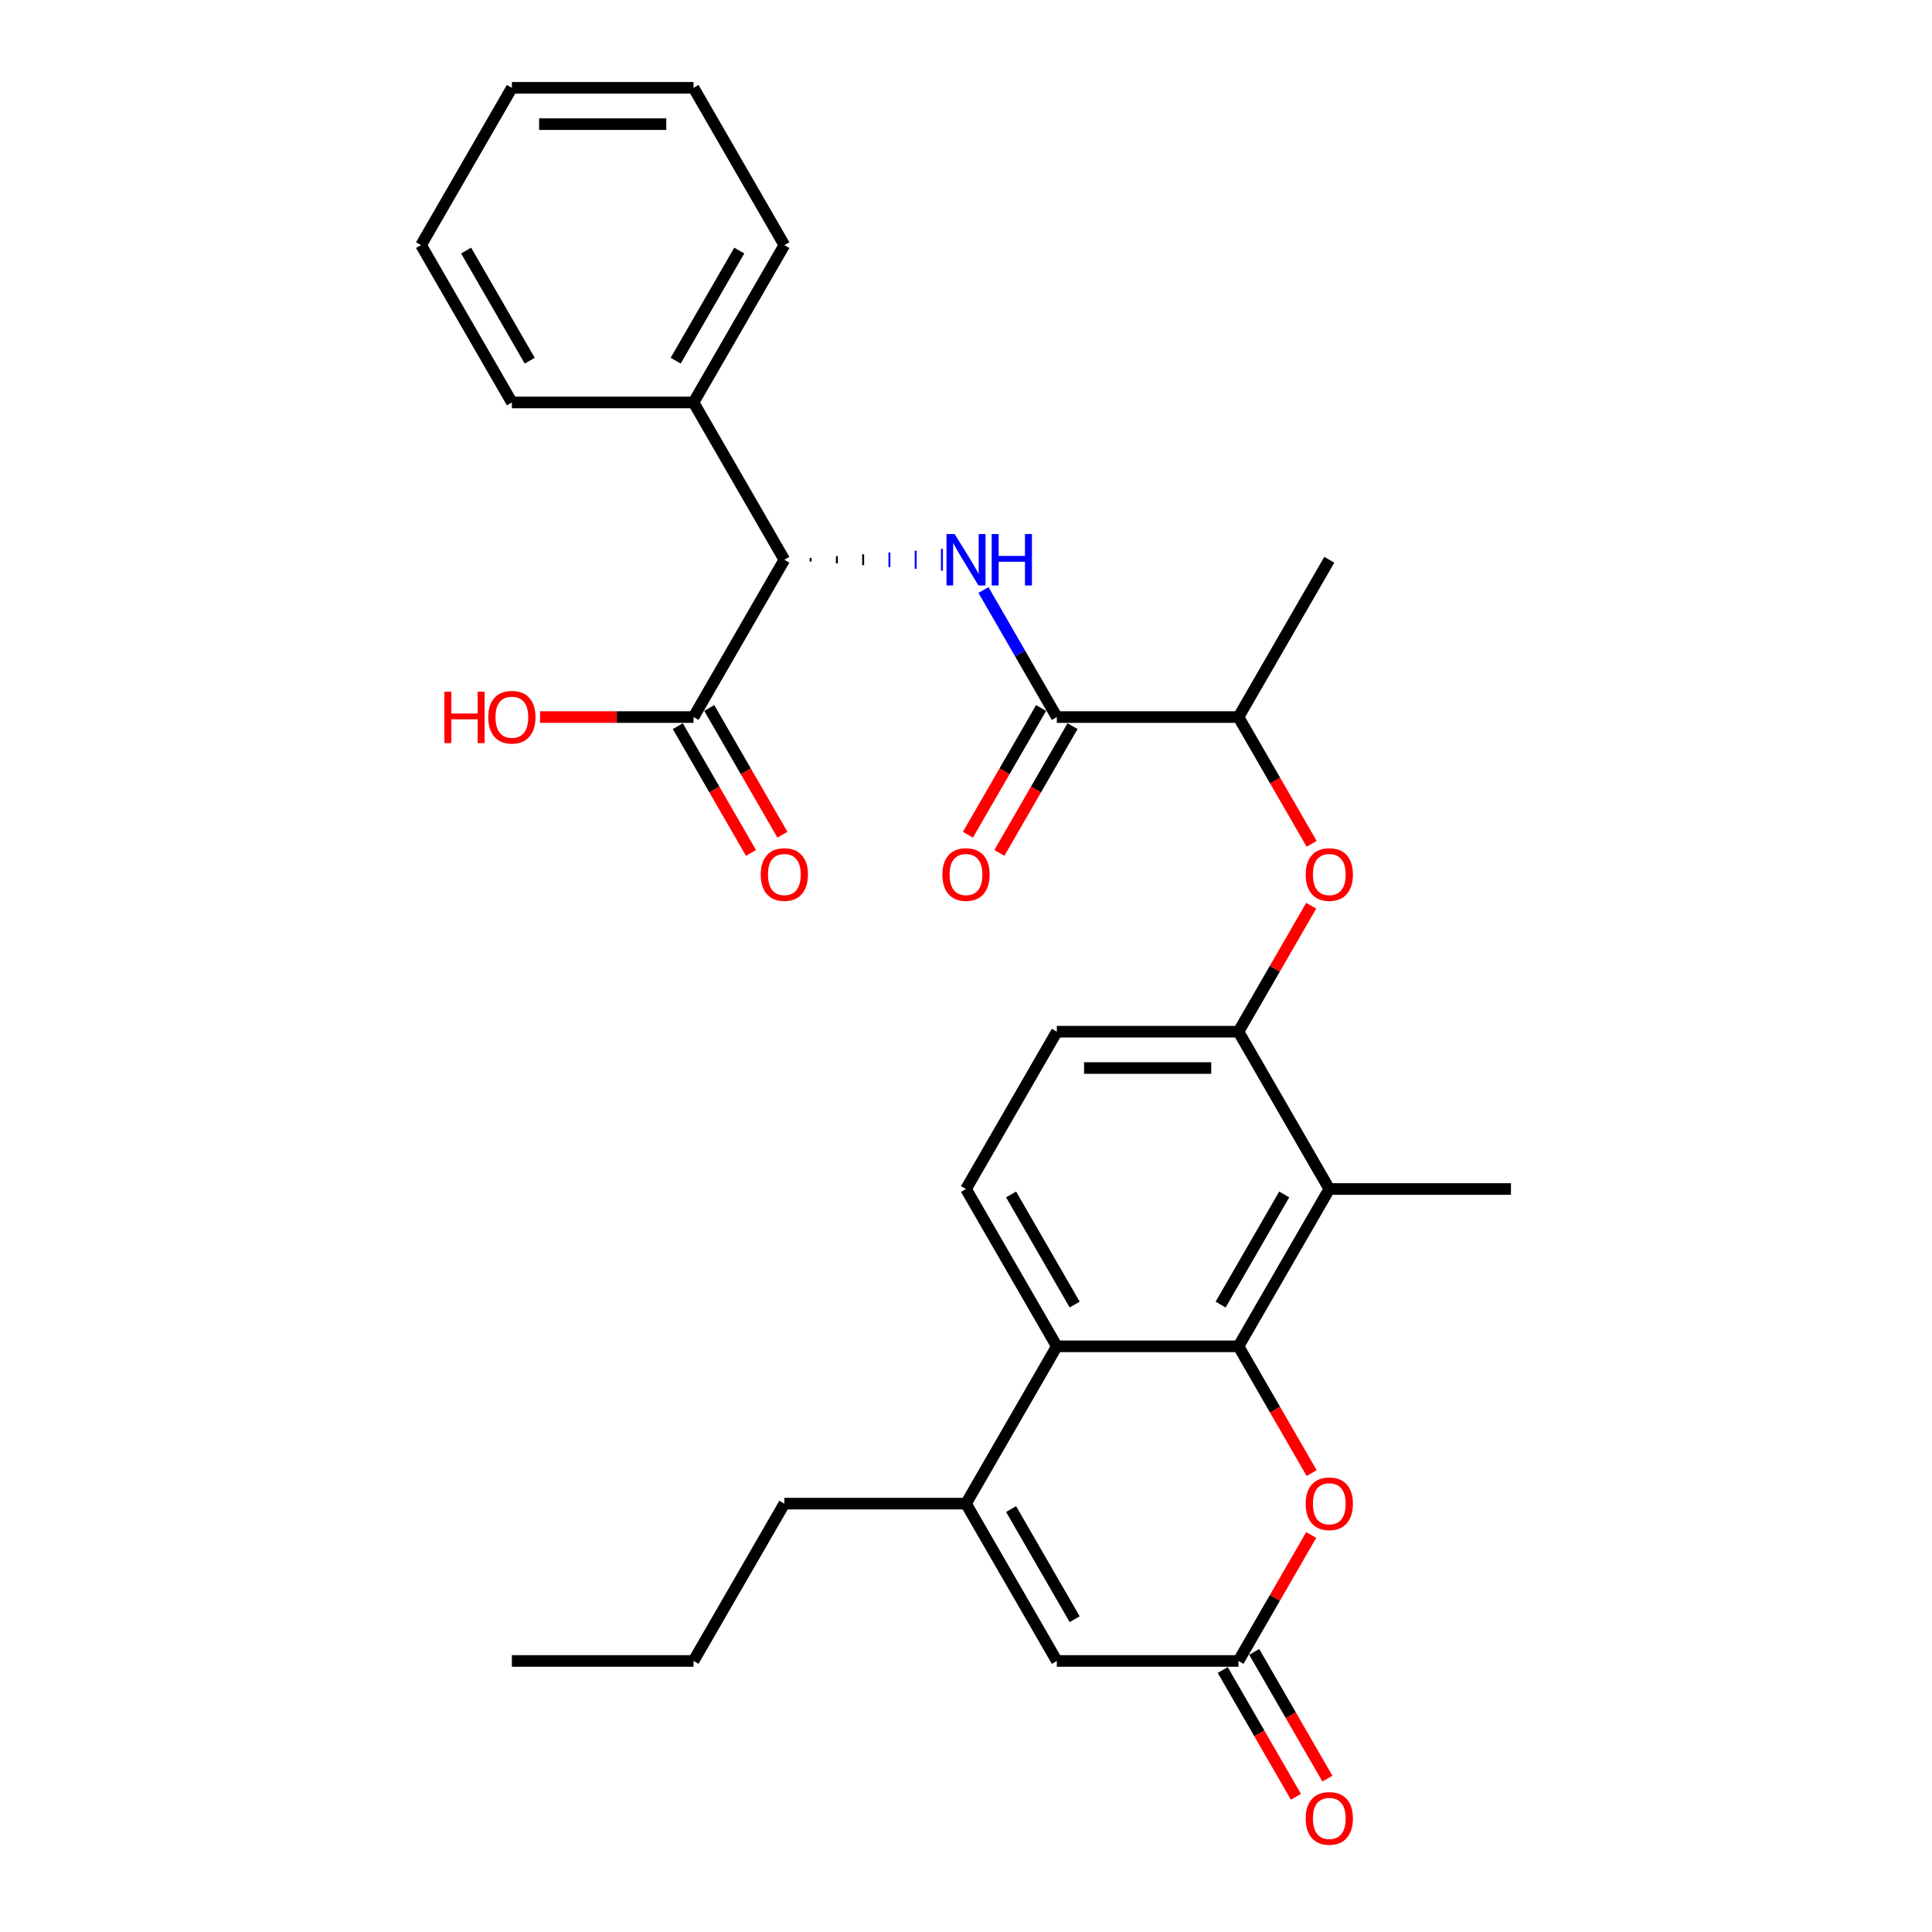 <?xml version='1.0' encoding='iso-8859-1'?>
<svg version='1.1' baseProfile='full'
              xmlns='http://www.w3.org/2000/svg'
                      xmlns:rdkit='http://www.rdkit.org/xml'
                      xmlns:xlink='http://www.w3.org/1999/xlink'
                  xml:space='preserve'
width='1000px' height='1000px' viewBox='0 0 1000 1000'>
<!-- END OF HEADER -->
<rect style='opacity:1.0;fill:#FFFFFF;stroke:none' width='1000' height='1000' x='0' y='0'> </rect>
<path class='bond-0' d='M 641.032,696.855 L 547.011,696.855' style='fill:none;fill-rule:evenodd;stroke:#000000;stroke-width:6px;stroke-linecap:butt;stroke-linejoin:miter;stroke-opacity:1' />
<path class='bond-1' d='M 641.032,696.855 L 688.043,615.43' style='fill:none;fill-rule:evenodd;stroke:#000000;stroke-width:6px;stroke-linecap:butt;stroke-linejoin:miter;stroke-opacity:1' />
<path class='bond-1' d='M 631.799,675.239 L 664.706,618.242' style='fill:none;fill-rule:evenodd;stroke:#000000;stroke-width:6px;stroke-linecap:butt;stroke-linejoin:miter;stroke-opacity:1' />
<path class='bond-4' d='M 641.032,696.855 L 659.972,729.66' style='fill:none;fill-rule:evenodd;stroke:#000000;stroke-width:6px;stroke-linecap:butt;stroke-linejoin:miter;stroke-opacity:1' />
<path class='bond-4' d='M 659.972,729.66 L 678.913,762.466' style='fill:none;fill-rule:evenodd;stroke:#FF0000;stroke-width:6px;stroke-linecap:butt;stroke-linejoin:miter;stroke-opacity:1' />
<path class='bond-3' d='M 547.011,696.855 L 500,778.28' style='fill:none;fill-rule:evenodd;stroke:#000000;stroke-width:6px;stroke-linecap:butt;stroke-linejoin:miter;stroke-opacity:1' />
<path class='bond-12' d='M 547.011,696.855 L 500,615.43' style='fill:none;fill-rule:evenodd;stroke:#000000;stroke-width:6px;stroke-linecap:butt;stroke-linejoin:miter;stroke-opacity:1' />
<path class='bond-12' d='M 556.244,675.239 L 523.337,618.242' style='fill:none;fill-rule:evenodd;stroke:#000000;stroke-width:6px;stroke-linecap:butt;stroke-linejoin:miter;stroke-opacity:1' />
<path class='bond-7' d='M 688.043,615.43 L 641.032,534.005' style='fill:none;fill-rule:evenodd;stroke:#000000;stroke-width:6px;stroke-linecap:butt;stroke-linejoin:miter;stroke-opacity:1' />
<path class='bond-21' d='M 688.043,615.43 L 782.065,615.43' style='fill:none;fill-rule:evenodd;stroke:#000000;stroke-width:6px;stroke-linecap:butt;stroke-linejoin:miter;stroke-opacity:1' />
<path class='bond-2' d='M 509.044,305.394 L 528.027,338.274' style='fill:none;fill-rule:evenodd;stroke:#0000FF;stroke-width:6px;stroke-linecap:butt;stroke-linejoin:miter;stroke-opacity:1' />
<path class='bond-2' d='M 528.027,338.274 L 547.011,371.155' style='fill:none;fill-rule:evenodd;stroke:#000000;stroke-width:6px;stroke-linecap:butt;stroke-linejoin:miter;stroke-opacity:1' />
<path class='bond-9' d='M 419.574,290.67 L 419.574,288.789' style='fill:none;fill-rule:evenodd;stroke:#000000;stroke-width:1.0px;stroke-linecap:butt;stroke-linejoin:miter;stroke-opacity:1' />
<path class='bond-9' d='M 433.169,291.61 L 433.169,287.849' style='fill:none;fill-rule:evenodd;stroke:#000000;stroke-width:1.0px;stroke-linecap:butt;stroke-linejoin:miter;stroke-opacity:1' />
<path class='bond-9' d='M 446.765,292.55 L 446.765,286.909' style='fill:none;fill-rule:evenodd;stroke:#000000;stroke-width:1.0px;stroke-linecap:butt;stroke-linejoin:miter;stroke-opacity:1' />
<path class='bond-9' d='M 460.361,293.491 L 460.361,285.969' style='fill:none;fill-rule:evenodd;stroke:#0000FF;stroke-width:1.0px;stroke-linecap:butt;stroke-linejoin:miter;stroke-opacity:1' />
<path class='bond-9' d='M 473.956,294.431 L 473.956,285.029' style='fill:none;fill-rule:evenodd;stroke:#0000FF;stroke-width:1.0px;stroke-linecap:butt;stroke-linejoin:miter;stroke-opacity:1' />
<path class='bond-9' d='M 487.552,295.371 L 487.552,284.088' style='fill:none;fill-rule:evenodd;stroke:#0000FF;stroke-width:1.0px;stroke-linecap:butt;stroke-linejoin:miter;stroke-opacity:1' />
<path class='bond-20' d='M 500,778.28 L 405.978,778.28' style='fill:none;fill-rule:evenodd;stroke:#000000;stroke-width:6px;stroke-linecap:butt;stroke-linejoin:miter;stroke-opacity:1' />
<path class='bond-30' d='M 500,778.28 L 547.011,859.705' style='fill:none;fill-rule:evenodd;stroke:#000000;stroke-width:6px;stroke-linecap:butt;stroke-linejoin:miter;stroke-opacity:1' />
<path class='bond-30' d='M 523.337,781.092 L 556.244,838.089' style='fill:none;fill-rule:evenodd;stroke:#000000;stroke-width:6px;stroke-linecap:butt;stroke-linejoin:miter;stroke-opacity:1' />
<path class='bond-6' d='M 678.674,794.508 L 659.853,827.107' style='fill:none;fill-rule:evenodd;stroke:#FF0000;stroke-width:6px;stroke-linecap:butt;stroke-linejoin:miter;stroke-opacity:1' />
<path class='bond-6' d='M 659.853,827.107 L 641.032,859.705' style='fill:none;fill-rule:evenodd;stroke:#000000;stroke-width:6px;stroke-linecap:butt;stroke-linejoin:miter;stroke-opacity:1' />
<path class='bond-5' d='M 547.011,371.155 L 641.032,371.155' style='fill:none;fill-rule:evenodd;stroke:#000000;stroke-width:6px;stroke-linecap:butt;stroke-linejoin:miter;stroke-opacity:1' />
<path class='bond-15' d='M 538.868,366.454 L 519.928,399.259' style='fill:none;fill-rule:evenodd;stroke:#000000;stroke-width:6px;stroke-linecap:butt;stroke-linejoin:miter;stroke-opacity:1' />
<path class='bond-15' d='M 519.928,399.259 L 500.988,432.064' style='fill:none;fill-rule:evenodd;stroke:#FF0000;stroke-width:6px;stroke-linecap:butt;stroke-linejoin:miter;stroke-opacity:1' />
<path class='bond-15' d='M 555.153,375.856 L 536.213,408.661' style='fill:none;fill-rule:evenodd;stroke:#000000;stroke-width:6px;stroke-linecap:butt;stroke-linejoin:miter;stroke-opacity:1' />
<path class='bond-15' d='M 536.213,408.661 L 517.273,441.466' style='fill:none;fill-rule:evenodd;stroke:#FF0000;stroke-width:6px;stroke-linecap:butt;stroke-linejoin:miter;stroke-opacity:1' />
<path class='bond-8' d='M 641.032,859.705 L 547.011,859.705' style='fill:none;fill-rule:evenodd;stroke:#000000;stroke-width:6px;stroke-linecap:butt;stroke-linejoin:miter;stroke-opacity:1' />
<path class='bond-16' d='M 632.89,864.406 L 651.83,897.211' style='fill:none;fill-rule:evenodd;stroke:#000000;stroke-width:6px;stroke-linecap:butt;stroke-linejoin:miter;stroke-opacity:1' />
<path class='bond-16' d='M 651.83,897.211 L 670.77,930.017' style='fill:none;fill-rule:evenodd;stroke:#FF0000;stroke-width:6px;stroke-linecap:butt;stroke-linejoin:miter;stroke-opacity:1' />
<path class='bond-16' d='M 649.175,855.004 L 668.115,887.809' style='fill:none;fill-rule:evenodd;stroke:#000000;stroke-width:6px;stroke-linecap:butt;stroke-linejoin:miter;stroke-opacity:1' />
<path class='bond-16' d='M 668.115,887.809 L 687.055,920.615' style='fill:none;fill-rule:evenodd;stroke:#FF0000;stroke-width:6px;stroke-linecap:butt;stroke-linejoin:miter;stroke-opacity:1' />
<path class='bond-11' d='M 641.032,534.005 L 659.853,501.406' style='fill:none;fill-rule:evenodd;stroke:#000000;stroke-width:6px;stroke-linecap:butt;stroke-linejoin:miter;stroke-opacity:1' />
<path class='bond-11' d='M 659.853,501.406 L 678.674,468.808' style='fill:none;fill-rule:evenodd;stroke:#FF0000;stroke-width:6px;stroke-linecap:butt;stroke-linejoin:miter;stroke-opacity:1' />
<path class='bond-14' d='M 641.032,534.005 L 547.011,534.005' style='fill:none;fill-rule:evenodd;stroke:#000000;stroke-width:6px;stroke-linecap:butt;stroke-linejoin:miter;stroke-opacity:1' />
<path class='bond-14' d='M 626.929,552.809 L 561.114,552.809' style='fill:none;fill-rule:evenodd;stroke:#000000;stroke-width:6px;stroke-linecap:butt;stroke-linejoin:miter;stroke-opacity:1' />
<path class='bond-10' d='M 405.978,289.73 L 358.968,371.155' style='fill:none;fill-rule:evenodd;stroke:#000000;stroke-width:6px;stroke-linecap:butt;stroke-linejoin:miter;stroke-opacity:1' />
<path class='bond-18' d='M 405.978,289.73 L 358.968,208.305' style='fill:none;fill-rule:evenodd;stroke:#000000;stroke-width:6px;stroke-linecap:butt;stroke-linejoin:miter;stroke-opacity:1' />
<path class='bond-17' d='M 350.825,375.856 L 369.765,408.661' style='fill:none;fill-rule:evenodd;stroke:#000000;stroke-width:6px;stroke-linecap:butt;stroke-linejoin:miter;stroke-opacity:1' />
<path class='bond-17' d='M 369.765,408.661 L 388.705,441.466' style='fill:none;fill-rule:evenodd;stroke:#FF0000;stroke-width:6px;stroke-linecap:butt;stroke-linejoin:miter;stroke-opacity:1' />
<path class='bond-17' d='M 367.11,366.454 L 386.05,399.259' style='fill:none;fill-rule:evenodd;stroke:#000000;stroke-width:6px;stroke-linecap:butt;stroke-linejoin:miter;stroke-opacity:1' />
<path class='bond-17' d='M 386.05,399.259 L 404.99,432.064' style='fill:none;fill-rule:evenodd;stroke:#FF0000;stroke-width:6px;stroke-linecap:butt;stroke-linejoin:miter;stroke-opacity:1' />
<path class='bond-19' d='M 358.968,371.155 L 319.244,371.155' style='fill:none;fill-rule:evenodd;stroke:#000000;stroke-width:6px;stroke-linecap:butt;stroke-linejoin:miter;stroke-opacity:1' />
<path class='bond-19' d='M 319.244,371.155 L 279.519,371.155' style='fill:none;fill-rule:evenodd;stroke:#FF0000;stroke-width:6px;stroke-linecap:butt;stroke-linejoin:miter;stroke-opacity:1' />
<path class='bond-13' d='M 678.913,436.765 L 659.972,403.96' style='fill:none;fill-rule:evenodd;stroke:#FF0000;stroke-width:6px;stroke-linecap:butt;stroke-linejoin:miter;stroke-opacity:1' />
<path class='bond-13' d='M 659.972,403.96 L 641.032,371.155' style='fill:none;fill-rule:evenodd;stroke:#000000;stroke-width:6px;stroke-linecap:butt;stroke-linejoin:miter;stroke-opacity:1' />
<path class='bond-31' d='M 500,615.43 L 547.011,534.005' style='fill:none;fill-rule:evenodd;stroke:#000000;stroke-width:6px;stroke-linecap:butt;stroke-linejoin:miter;stroke-opacity:1' />
<path class='bond-22' d='M 641.032,371.155 L 688.043,289.73' style='fill:none;fill-rule:evenodd;stroke:#000000;stroke-width:6px;stroke-linecap:butt;stroke-linejoin:miter;stroke-opacity:1' />
<path class='bond-23' d='M 358.968,208.305 L 405.978,126.88' style='fill:none;fill-rule:evenodd;stroke:#000000;stroke-width:6px;stroke-linecap:butt;stroke-linejoin:miter;stroke-opacity:1' />
<path class='bond-23' d='M 349.734,186.689 L 382.642,129.691' style='fill:none;fill-rule:evenodd;stroke:#000000;stroke-width:6px;stroke-linecap:butt;stroke-linejoin:miter;stroke-opacity:1' />
<path class='bond-24' d='M 358.968,208.305 L 264.946,208.305' style='fill:none;fill-rule:evenodd;stroke:#000000;stroke-width:6px;stroke-linecap:butt;stroke-linejoin:miter;stroke-opacity:1' />
<path class='bond-25' d='M 405.978,778.28 L 358.968,859.705' style='fill:none;fill-rule:evenodd;stroke:#000000;stroke-width:6px;stroke-linecap:butt;stroke-linejoin:miter;stroke-opacity:1' />
<path class='bond-28' d='M 405.978,126.88 L 358.968,45.455' style='fill:none;fill-rule:evenodd;stroke:#000000;stroke-width:6px;stroke-linecap:butt;stroke-linejoin:miter;stroke-opacity:1' />
<path class='bond-27' d='M 264.946,208.305 L 217.935,126.88' style='fill:none;fill-rule:evenodd;stroke:#000000;stroke-width:6px;stroke-linecap:butt;stroke-linejoin:miter;stroke-opacity:1' />
<path class='bond-27' d='M 274.18,186.689 L 241.272,129.691' style='fill:none;fill-rule:evenodd;stroke:#000000;stroke-width:6px;stroke-linecap:butt;stroke-linejoin:miter;stroke-opacity:1' />
<path class='bond-26' d='M 358.968,859.705 L 264.946,859.705' style='fill:none;fill-rule:evenodd;stroke:#000000;stroke-width:6px;stroke-linecap:butt;stroke-linejoin:miter;stroke-opacity:1' />
<path class='bond-29' d='M 217.935,126.88 L 264.946,45.455' style='fill:none;fill-rule:evenodd;stroke:#000000;stroke-width:6px;stroke-linecap:butt;stroke-linejoin:miter;stroke-opacity:1' />
<path class='bond-32' d='M 358.968,45.455 L 264.946,45.455' style='fill:none;fill-rule:evenodd;stroke:#000000;stroke-width:6px;stroke-linecap:butt;stroke-linejoin:miter;stroke-opacity:1' />
<path class='bond-32' d='M 344.864,64.259 L 279.049,64.259' style='fill:none;fill-rule:evenodd;stroke:#000000;stroke-width:6px;stroke-linecap:butt;stroke-linejoin:miter;stroke-opacity:1' />
<path  class='atom-3' d='M 494.114 276.416
L 502.839 290.519
Q 503.704 291.911, 505.096 294.431
Q 506.487 296.951, 506.563 297.101
L 506.563 276.416
L 510.098 276.416
L 510.098 303.043
L 506.45 303.043
L 497.085 287.624
Q 495.995 285.818, 494.829 283.75
Q 493.701 281.681, 493.362 281.042
L 493.362 303.043
L 489.902 303.043
L 489.902 276.416
L 494.114 276.416
' fill='#0000FF'/>
<path  class='atom-3' d='M 513.295 276.416
L 516.905 276.416
L 516.905 287.736
L 530.519 287.736
L 530.519 276.416
L 534.13 276.416
L 534.13 303.043
L 530.519 303.043
L 530.519 290.745
L 516.905 290.745
L 516.905 303.043
L 513.295 303.043
L 513.295 276.416
' fill='#0000FF'/>
<path  class='atom-5' d='M 675.82 778.355
Q 675.82 771.962, 678.979 768.389
Q 682.139 764.816, 688.043 764.816
Q 693.948 764.816, 697.107 768.389
Q 700.266 771.962, 700.266 778.355
Q 700.266 784.824, 697.069 788.51
Q 693.872 792.158, 688.043 792.158
Q 682.176 792.158, 678.979 788.51
Q 675.82 784.862, 675.82 778.355
M 688.043 789.149
Q 692.105 789.149, 694.286 786.441
Q 696.505 783.696, 696.505 778.355
Q 696.505 773.128, 694.286 770.495
Q 692.105 767.825, 688.043 767.825
Q 683.981 767.825, 681.762 770.457
Q 679.581 773.09, 679.581 778.355
Q 679.581 783.733, 681.762 786.441
Q 683.981 789.149, 688.043 789.149
' fill='#FF0000'/>
<path  class='atom-12' d='M 675.82 452.655
Q 675.82 446.262, 678.979 442.689
Q 682.139 439.116, 688.043 439.116
Q 693.948 439.116, 697.107 442.689
Q 700.266 446.262, 700.266 452.655
Q 700.266 459.124, 697.069 462.809
Q 693.872 466.457, 688.043 466.457
Q 682.176 466.457, 678.979 462.809
Q 675.82 459.161, 675.82 452.655
M 688.043 463.449
Q 692.105 463.449, 694.286 460.741
Q 696.505 457.995, 696.505 452.655
Q 696.505 447.427, 694.286 444.795
Q 692.105 442.125, 688.043 442.125
Q 683.981 442.125, 681.762 444.757
Q 679.581 447.39, 679.581 452.655
Q 679.581 458.033, 681.762 460.741
Q 683.981 463.449, 688.043 463.449
' fill='#FF0000'/>
<path  class='atom-16' d='M 487.777 452.655
Q 487.777 446.262, 490.936 442.689
Q 494.095 439.116, 500 439.116
Q 505.905 439.116, 509.064 442.689
Q 512.223 446.262, 512.223 452.655
Q 512.223 459.124, 509.026 462.809
Q 505.829 466.457, 500 466.457
Q 494.133 466.457, 490.936 462.809
Q 487.777 459.161, 487.777 452.655
M 500 463.449
Q 504.062 463.449, 506.243 460.741
Q 508.462 457.995, 508.462 452.655
Q 508.462 447.427, 506.243 444.795
Q 504.062 442.125, 500 442.125
Q 495.938 442.125, 493.719 444.757
Q 491.538 447.39, 491.538 452.655
Q 491.538 458.033, 493.719 460.741
Q 495.938 463.449, 500 463.449
' fill='#FF0000'/>
<path  class='atom-17' d='M 675.82 941.205
Q 675.82 934.812, 678.979 931.239
Q 682.139 927.666, 688.043 927.666
Q 693.948 927.666, 697.107 931.239
Q 700.266 934.812, 700.266 941.205
Q 700.266 947.674, 697.069 951.36
Q 693.872 955.008, 688.043 955.008
Q 682.176 955.008, 678.979 951.36
Q 675.82 947.712, 675.82 941.205
M 688.043 951.999
Q 692.105 951.999, 694.286 949.291
Q 696.505 946.546, 696.505 941.205
Q 696.505 935.978, 694.286 933.345
Q 692.105 930.675, 688.043 930.675
Q 683.981 930.675, 681.762 933.308
Q 679.581 935.94, 679.581 941.205
Q 679.581 946.583, 681.762 949.291
Q 683.981 951.999, 688.043 951.999
' fill='#FF0000'/>
<path  class='atom-18' d='M 393.756 452.655
Q 393.756 446.262, 396.915 442.689
Q 400.074 439.116, 405.978 439.116
Q 411.883 439.116, 415.042 442.689
Q 418.201 446.262, 418.201 452.655
Q 418.201 459.124, 415.005 462.809
Q 411.808 466.457, 405.978 466.457
Q 400.111 466.457, 396.915 462.809
Q 393.756 459.161, 393.756 452.655
M 405.978 463.449
Q 410.04 463.449, 412.221 460.741
Q 414.44 457.995, 414.44 452.655
Q 414.44 447.427, 412.221 444.795
Q 410.04 442.125, 405.978 442.125
Q 401.917 442.125, 399.698 444.757
Q 397.517 447.39, 397.517 452.655
Q 397.517 458.033, 399.698 460.741
Q 401.917 463.449, 405.978 463.449
' fill='#FF0000'/>
<path  class='atom-20' d='M 230.008 357.992
L 233.618 357.992
L 233.618 369.312
L 247.232 369.312
L 247.232 357.992
L 250.843 357.992
L 250.843 384.619
L 247.232 384.619
L 247.232 372.321
L 233.618 372.321
L 233.618 384.619
L 230.008 384.619
L 230.008 357.992
' fill='#FF0000'/>
<path  class='atom-20' d='M 252.723 371.23
Q 252.723 364.837, 255.882 361.264
Q 259.042 357.691, 264.946 357.691
Q 270.851 357.691, 274.01 361.264
Q 277.169 364.837, 277.169 371.23
Q 277.169 377.699, 273.972 381.384
Q 270.775 385.032, 264.946 385.032
Q 259.079 385.032, 255.882 381.384
Q 252.723 377.736, 252.723 371.23
M 264.946 382.024
Q 269.008 382.024, 271.189 379.316
Q 273.408 376.57, 273.408 371.23
Q 273.408 366.002, 271.189 363.37
Q 269.008 360.7, 264.946 360.7
Q 260.884 360.7, 258.665 363.332
Q 256.484 365.965, 256.484 371.23
Q 256.484 376.608, 258.665 379.316
Q 260.884 382.024, 264.946 382.024
' fill='#FF0000'/>
</svg>
